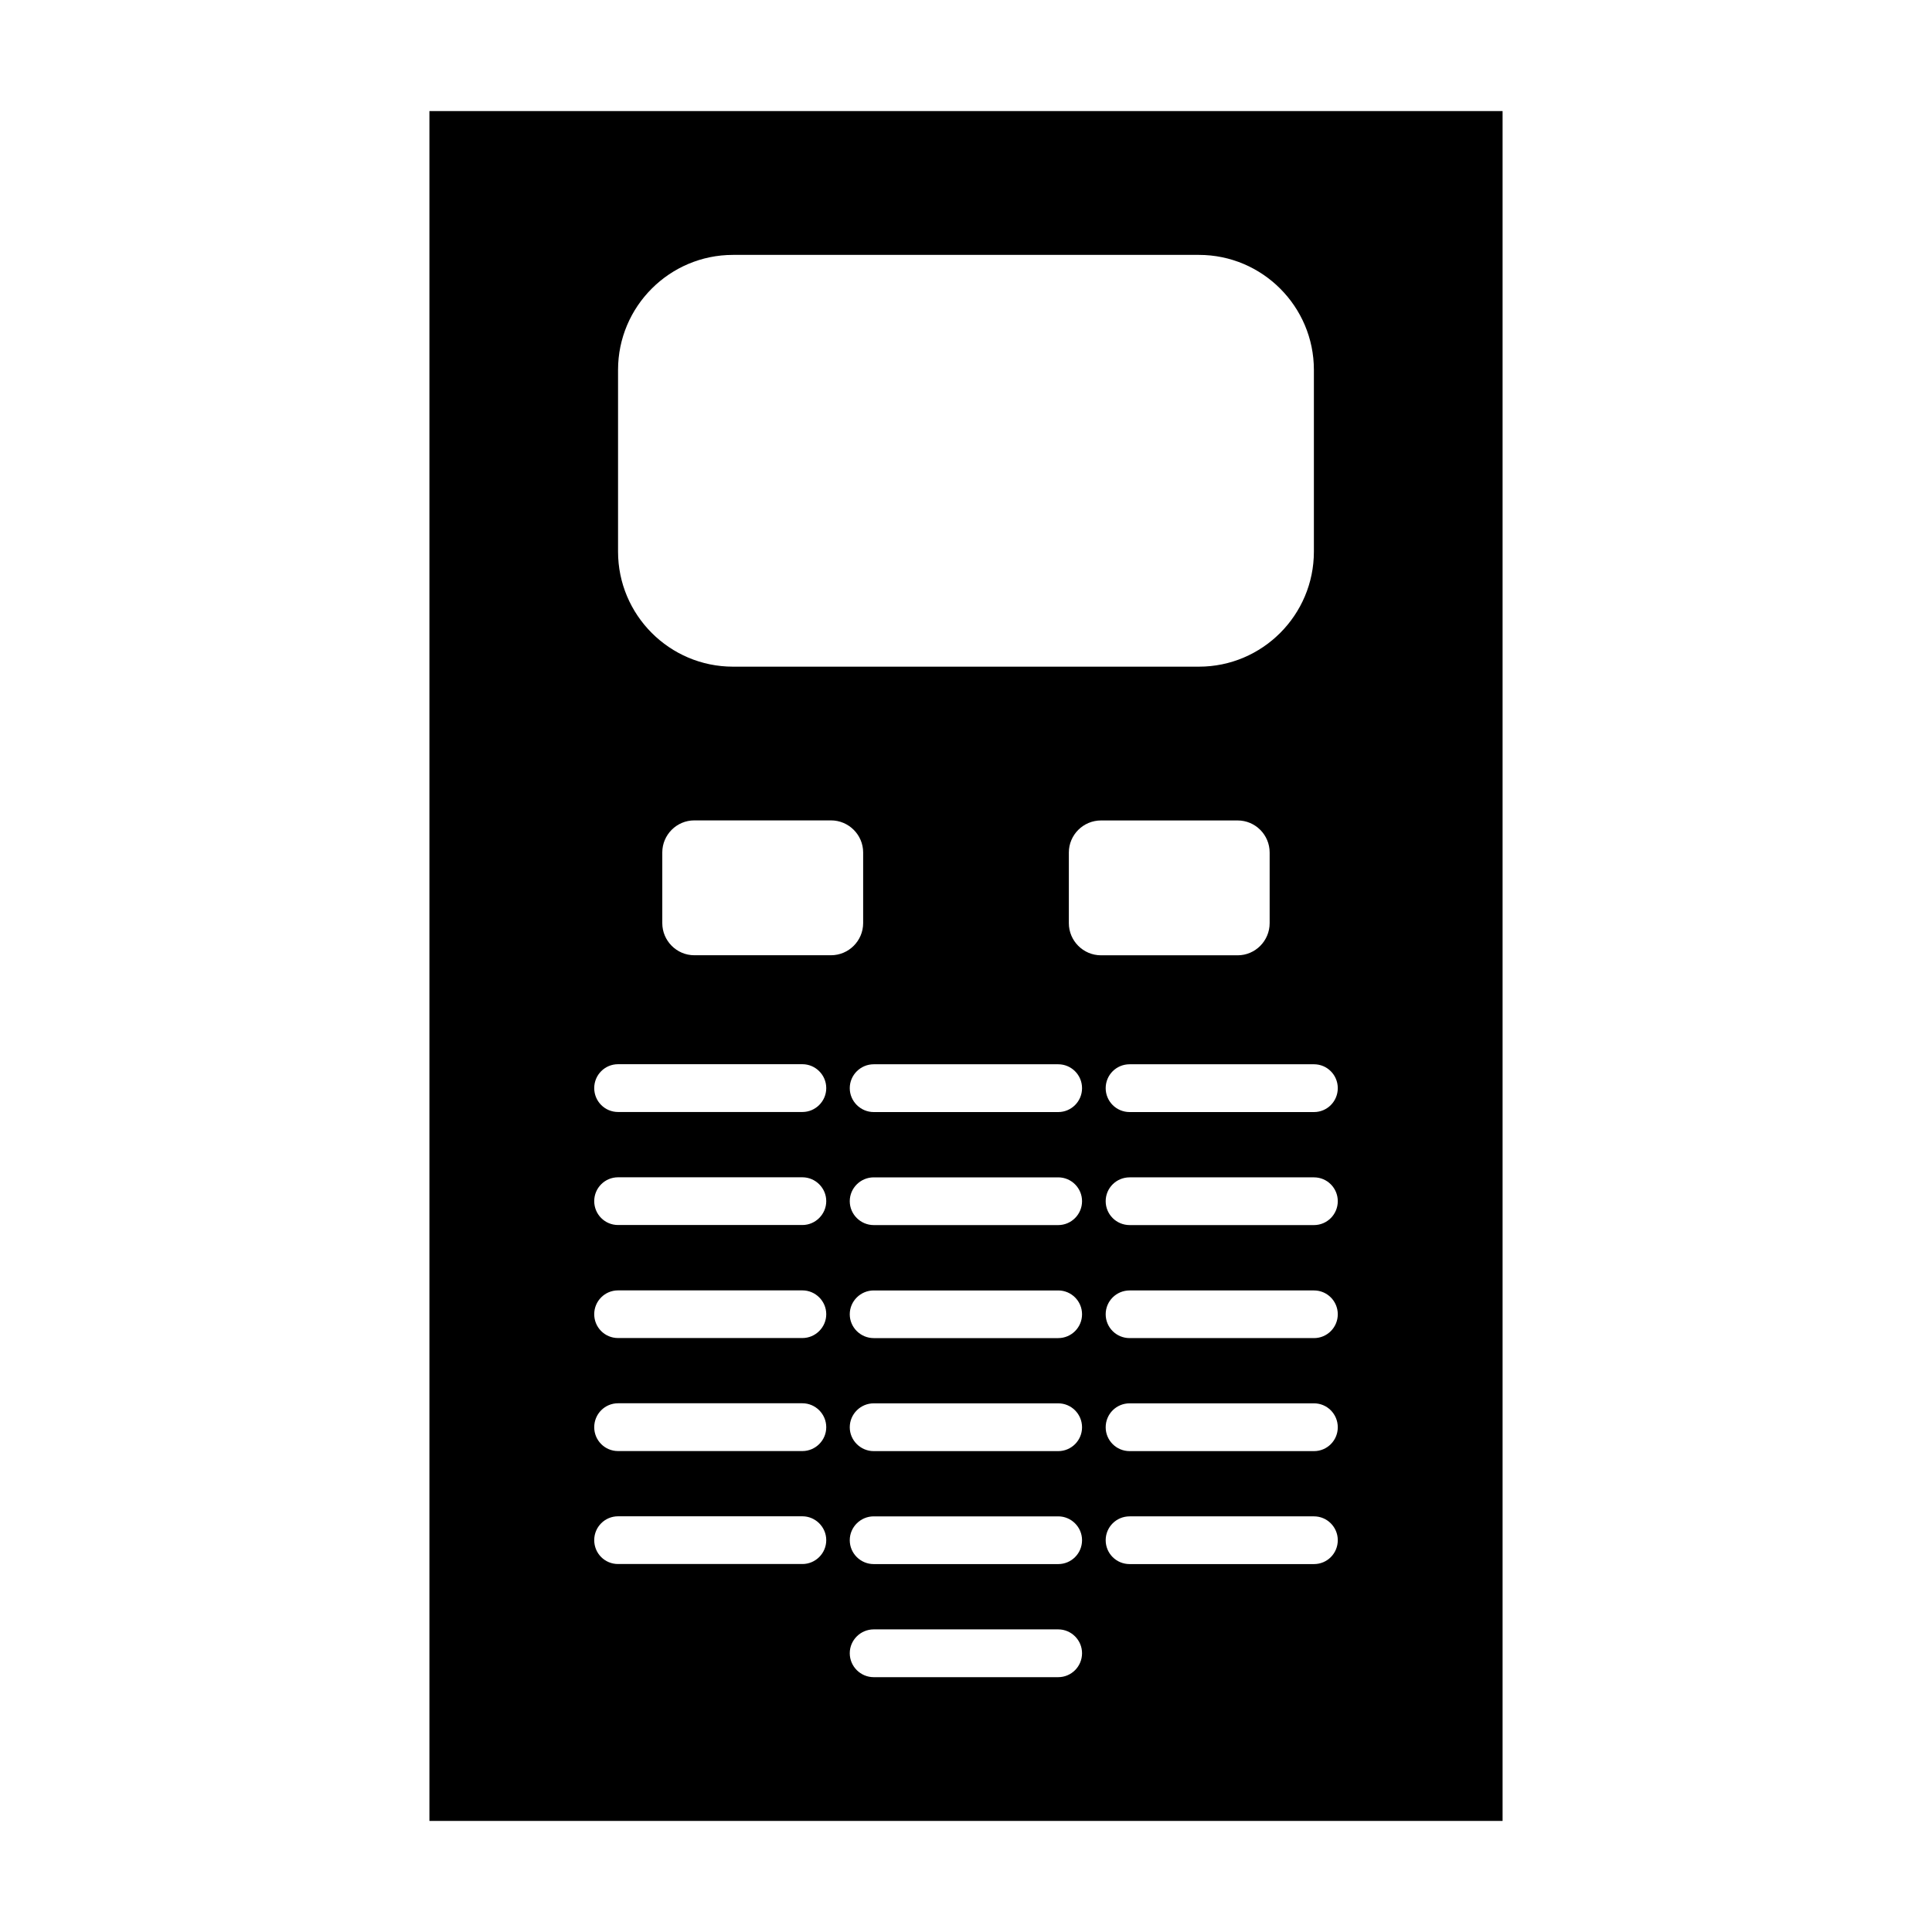<svg fill="currentColor" id="icones-serveis" xmlns="http://www.w3.org/2000/svg" viewBox="0 0 30 30"><path d="M6.668,1.725V28.275H23.332V1.725H6.668Zm2.929,4.018c0-.983,.8-1.785,1.785-1.785h7.235c.985,0,1.785,.802,1.785,1.785v2.823c0,.984-.8,1.786-1.785,1.786h-7.235c-.985,0-1.785-.802-1.785-1.786v-2.823Zm2.863,18.543h-2.863c-.206,0-.37-.165-.37-.371,0-.204,.165-.37,.37-.37h2.863c.202,0,.37,.167,.37,.37,0,.206-.168,.371-.37,.371Zm0-1.754h-2.863c-.206,0-.37-.167-.37-.37,0-.206,.165-.372,.37-.372h2.863c.202,0,.37,.166,.37,.372,0,.204-.168,.37-.37,.37Zm0-1.755h-2.863c-.206,0-.37-.166-.37-.37,0-.204,.165-.37,.37-.37h2.863c.202,0,.37,.166,.37,.37,0,.204-.168,.37-.37,.37Zm0-1.755h-2.863c-.206,0-.37-.167-.37-.371s.165-.37,.37-.37h2.863c.202,0,.37,.166,.37,.37s-.168,.371-.37,.371Zm0-1.755h-2.863c-.206,0-.37-.167-.37-.371,0-.205,.165-.371,.37-.371h2.863c.202,0,.37,.166,.37,.371,0,.205-.168,.371-.37,.371Zm-1.679-2.434c-.274,0-.497-.225-.497-.499v-1.097c0-.274,.223-.498,.497-.498h2.123c.274,0,.499,.224,.499,.498v1.097c0,.274-.224,.499-.499,.499h-2.123Zm5.651,11.21h-2.865c-.204,0-.372-.166-.372-.372,0-.204,.168-.37,.372-.37h2.865c.204,0,.37,.167,.37,.37,0,.206-.166,.372-.37,.372Zm0-1.756h-2.865c-.204,0-.372-.165-.372-.371,0-.204,.168-.37,.372-.37h2.865c.204,0,.37,.167,.37,.37,0,.206-.166,.371-.37,.371Zm0-1.754h-2.865c-.204,0-.372-.167-.372-.37,0-.206,.168-.372,.372-.372h2.865c.204,0,.37,.166,.37,.372,0,.204-.166,.37-.37,.37Zm0-1.755h-2.865c-.204,0-.372-.166-.372-.37,0-.204,.168-.37,.372-.37h2.865c.204,0,.37,.166,.37,.37,0,.204-.166,.37-.37,.37Zm0-1.755h-2.865c-.204,0-.372-.167-.372-.371s.168-.37,.372-.37h2.865c.204,0,.37,.166,.37,.37s-.166,.371-.37,.371Zm0-1.755h-2.865c-.204,0-.372-.167-.372-.371,0-.205,.168-.371,.372-.371h2.865c.204,0,.37,.166,.37,.371,0,.205-.166,.371-.37,.371Zm.165-2.933v-1.097c0-.274,.224-.498,.5-.498h2.121c.275,0,.497,.224,.497,.498v1.097c0,.274-.223,.499-.497,.499h-2.121c-.276,0-.5-.225-.5-.499Zm3.807,9.952h-2.863c-.207,0-.372-.165-.372-.371,0-.204,.165-.37,.372-.37h2.863c.204,0,.369,.167,.369,.37,0,.206-.165,.371-.369,.371Zm0-1.754h-2.863c-.207,0-.372-.167-.372-.37,0-.206,.165-.372,.372-.372h2.863c.204,0,.369,.166,.369,.372,0,.204-.165,.37-.369,.37Zm0-1.755h-2.863c-.207,0-.372-.166-.372-.37,0-.204,.165-.37,.372-.37h2.863c.204,0,.369,.166,.369,.37,0,.204-.165,.37-.369,.37Zm0-1.755h-2.863c-.207,0-.372-.167-.372-.371s.165-.37,.372-.37h2.863c.204,0,.369,.166,.369,.37s-.165,.371-.369,.371Zm0-1.755h-2.863c-.207,0-.372-.167-.372-.371,0-.205,.165-.371,.372-.371h2.863c.204,0,.369,.166,.369,.371,0,.205-.165,.371-.369,.371Z"/></svg>